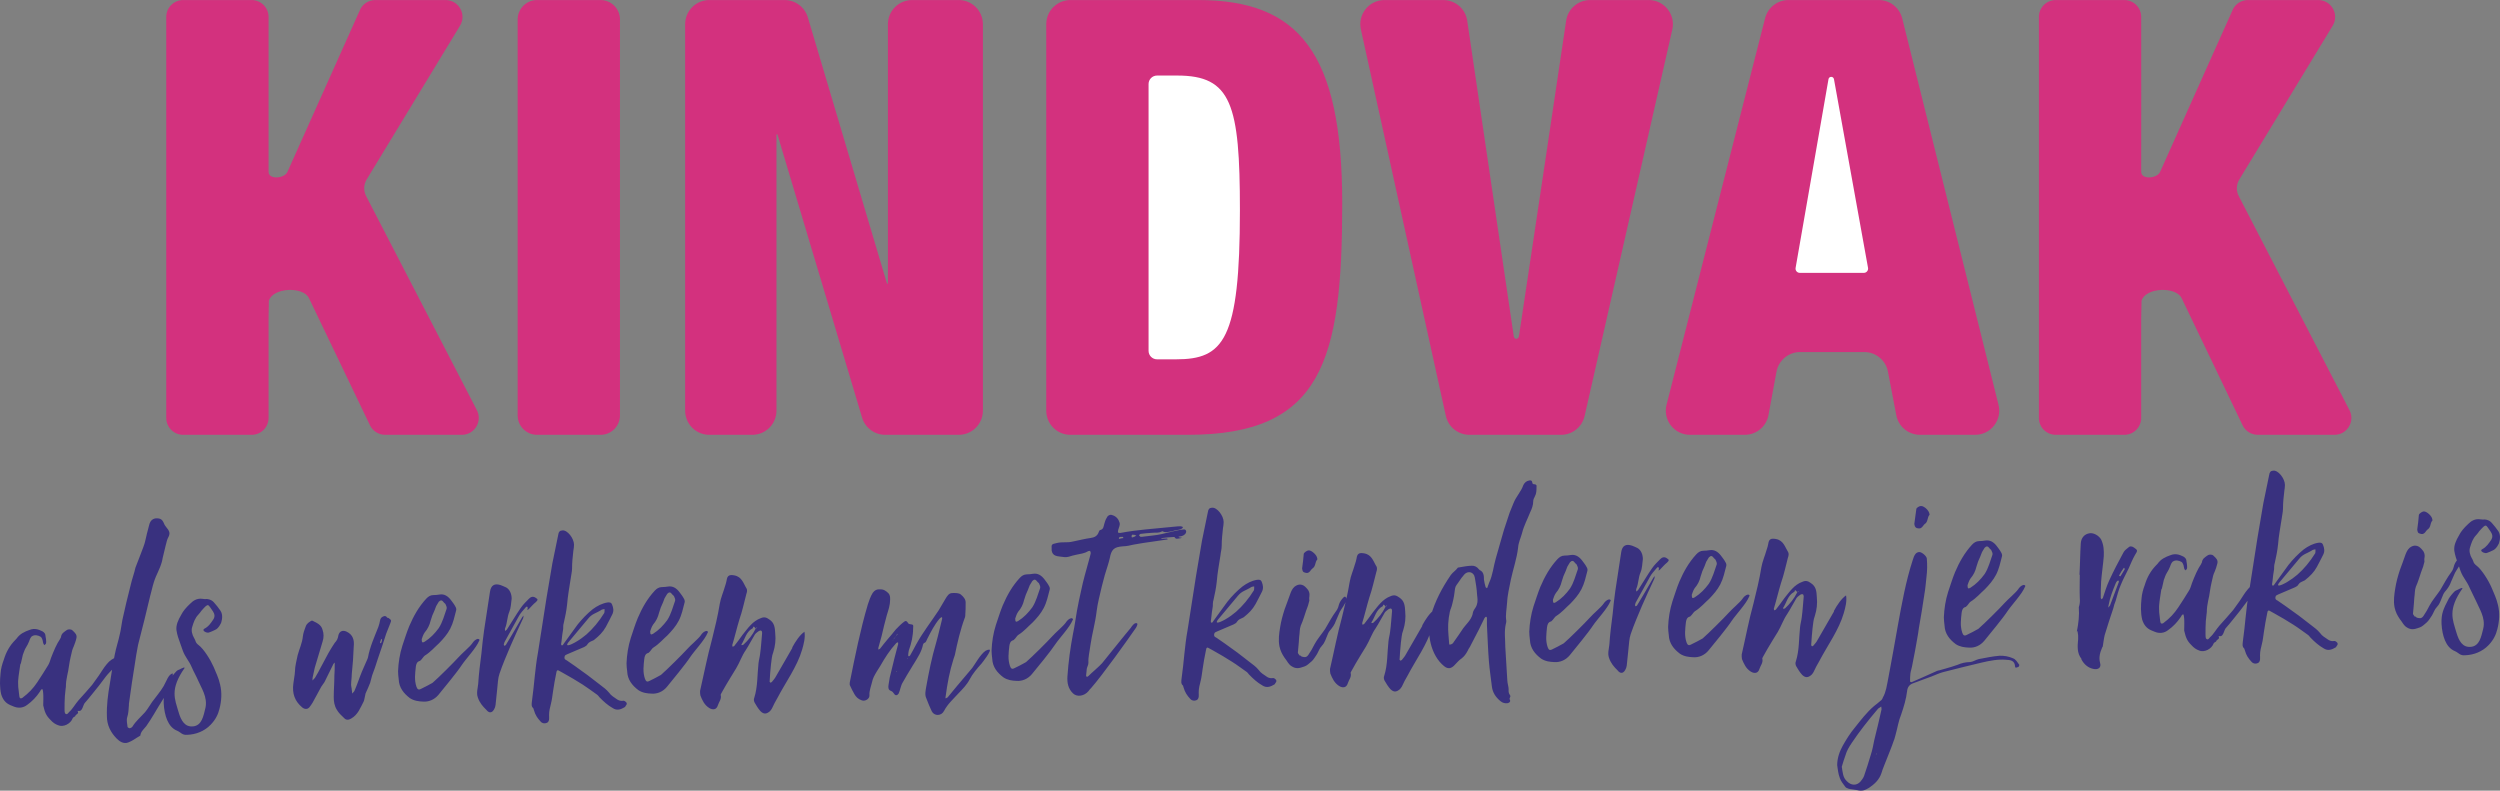 <?xml version="1.0" encoding="UTF-8"?>
<svg xmlns="http://www.w3.org/2000/svg" xmlns:xlink="http://www.w3.org/1999/xlink" width="263.73pt" height="83.41pt" viewBox="0 0 263.73 83.41" version="1.1">
<rect x="0" y="0" width="263.73" height="83.41" fill="#808080" stroke="none"/>
<defs>
<clipPath id="clip1">
  <path d="M 0 49 L 263.73 49 L 263.73 83.41 L 0 83.41 Z M 0 49 "/>
</clipPath>
</defs>
<g id="surface1">
<path style=" stroke:none;fill-rule:nonzero;fill:rgb(82.7%,19.199%,49.399%);fill-opacity:1;" d="M 216.875 45.871 L 224.094 45.871 C 225.082 45.871 225.879 45.074 225.879 44.086 L 225.879 33.555 C 225.879 33.207 225.914 31.727 225.914 31.727 C 226.328 30.316 229.539 30.195 230.145 31.453 L 236.574 44.859 C 236.871 45.477 237.496 45.871 238.184 45.871 L 246.266 45.871 C 247.605 45.871 248.469 44.453 247.852 43.266 L 236.168 20.68 C 235.883 20.129 235.906 19.465 236.23 18.934 L 246.078 2.715 C 246.801 1.523 245.941 0.004 244.551 0.004 L 237.145 0.004 C 236.496 0.004 235.898 0.352 235.586 0.918 C 235.586 0.918 228.195 17.391 227.879 18.121 C 227.559 18.848 225.871 18.98 225.879 18.121 C 225.891 17.262 225.879 1.789 225.879 1.789 C 225.879 0.801 225.082 0.004 224.094 0.004 L 216.875 0.004 C 215.887 0.004 215.086 0.801 215.086 1.789 L 215.086 44.086 C 215.086 45.074 215.887 45.871 216.875 45.871 "/>
<path style=" stroke:none;fill-rule:nonzero;fill:rgb(82.7%,19.199%,49.399%);fill-opacity:1;" d="M 19.328 45.871 L 26.547 45.871 C 27.531 45.871 28.332 45.074 28.332 44.086 L 28.332 33.555 C 28.332 33.207 28.363 31.727 28.363 31.727 C 28.781 30.316 31.992 30.195 32.594 31.453 L 39.027 44.859 C 39.32 45.477 39.949 45.871 40.633 45.871 L 48.719 45.871 C 50.059 45.871 50.918 44.453 50.305 43.266 L 38.621 20.68 C 38.336 20.129 38.359 19.465 38.68 18.934 L 48.527 2.715 C 49.254 1.523 48.395 0.004 47 0.004 L 39.598 0.004 C 38.949 0.004 38.352 0.352 38.035 0.918 C 38.035 0.918 30.648 17.391 30.328 18.121 C 30.012 18.848 28.324 18.98 28.332 18.121 C 28.34 17.262 28.332 1.789 28.332 1.789 C 28.332 0.801 27.531 0.004 26.547 0.004 L 19.328 0.004 C 18.34 0.004 17.539 0.801 17.539 1.789 L 17.539 44.086 C 17.539 45.074 18.34 45.871 19.328 45.871 "/>
<path style=" stroke:none;fill-rule:nonzero;fill:rgb(82.7%,19.199%,49.399%);fill-opacity:1;" d="M 56.656 45.871 L 63.352 45.871 C 64.484 45.871 65.402 44.953 65.402 43.824 L 65.402 2.051 C 65.402 0.922 64.484 0.004 63.352 0.004 L 56.656 0.004 C 55.527 0.004 54.609 0.922 54.609 2.051 L 54.609 43.824 C 54.609 44.953 55.527 45.871 56.656 45.871 "/>
<path style=" stroke:none;fill-rule:nonzero;fill:rgb(82.7%,19.199%,49.399%);fill-opacity:1;" d="M 74.828 45.871 L 79.359 45.871 C 80.77 45.871 81.91 44.73 81.91 43.32 L 81.91 14.266 C 81.91 14.121 81.996 14.113 82.039 14.266 C 82.086 14.414 90.941 44.051 90.941 44.051 C 91.262 45.133 92.258 45.871 93.387 45.871 L 101.137 45.871 C 102.547 45.871 103.688 44.73 103.688 43.32 L 103.688 2.555 C 103.688 1.145 102.547 0.004 101.137 0.004 L 96.219 0.004 C 94.809 0.004 93.668 1.145 93.668 2.555 L 93.668 29.812 C 93.668 30 93.594 29.992 93.539 29.812 C 93.484 29.633 85.219 1.828 85.219 1.828 C 84.895 0.746 83.902 0.004 82.77 0.004 L 74.828 0.004 C 73.418 0.004 72.277 1.145 72.277 2.555 L 72.277 43.32 C 72.277 44.73 73.418 45.871 74.828 45.871 "/>
<path style=" stroke:none;fill-rule:nonzero;fill:rgb(82.7%,19.199%,49.399%);fill-opacity:1;" d="M 110.371 43.32 C 110.371 44.73 111.512 45.871 112.922 45.871 L 125.277 45.871 C 139.473 45.871 141.594 38.098 141.594 21.461 C 141.594 5.527 137.031 0.004 126.363 0.004 L 112.922 0.004 C 111.512 0.004 110.371 1.145 110.371 2.555 L 110.371 43.32 "/>
<path style=" stroke:none;fill-rule:nonzero;fill:rgb(100%,100%,100%);fill-opacity:1;" d="M 121.164 8.863 C 121.164 8.371 121.566 7.969 122.059 7.969 L 124.184 7.969 C 129.902 7.969 130.801 10.988 130.801 22.168 C 130.801 35.914 129.066 37.906 124.059 37.906 L 122.059 37.906 C 121.566 37.906 121.164 37.504 121.164 37.012 L 121.164 8.863 "/>
<path style=" stroke:none;fill-rule:nonzero;fill:rgb(82.7%,19.199%,49.399%);fill-opacity:1;" d="M 155.016 45.871 L 164.676 45.871 C 165.867 45.871 166.898 45.047 167.164 43.887 L 176.414 3.117 C 176.777 1.523 175.562 0.004 173.926 0.004 L 167.738 0.004 C 166.484 0.004 165.414 0.918 165.219 2.16 C 165.219 2.16 160.312 35.102 160.238 35.465 C 160.168 35.832 159.742 35.84 159.688 35.465 C 159.629 35.09 154.777 2.164 154.777 2.164 C 154.586 0.922 153.516 0.004 152.254 0.004 L 146.051 0.004 C 144.422 0.004 143.211 1.508 143.562 3.102 L 152.523 43.871 C 152.781 45.039 153.82 45.871 155.016 45.871 "/>
<path style=" stroke:none;fill-rule:nonzero;fill:rgb(82.7%,19.199%,49.399%);fill-opacity:1;" d="M 178.281 45.871 L 184.051 45.871 C 185.285 45.871 186.34 44.996 186.562 43.781 L 187.402 39.227 C 187.621 38.012 188.68 37.137 189.91 37.137 L 196.66 37.137 C 197.883 37.137 198.934 38.004 199.164 39.207 L 200.043 43.801 C 200.273 45.004 201.324 45.871 202.551 45.871 L 208.352 45.871 C 210.012 45.871 211.23 44.312 210.828 42.707 L 200.668 1.938 C 200.383 0.801 199.363 0.004 198.191 0.004 L 188.672 0.004 C 187.508 0.004 186.488 0.793 186.203 1.922 L 175.809 42.691 C 175.398 44.305 176.617 45.871 178.281 45.871 "/>
<path style=" stroke:none;fill-rule:nonzero;fill:rgb(100%,100%,100%);fill-opacity:1;" d="M 196.621 28.785 L 189.863 28.785 C 189.582 28.785 189.371 28.531 189.422 28.258 C 189.422 28.258 192.832 8.68 192.891 8.352 C 192.949 8.027 193.41 8.027 193.469 8.352 C 193.527 8.68 197.062 28.254 197.062 28.254 C 197.113 28.527 196.902 28.785 196.621 28.785 "/>
<g clip-path="url(#clip1)" clip-rule="nonzero">
<path style=" stroke:none;fill-rule:nonzero;fill:rgb(22.4%,19.199%,49.799%);fill-opacity:1;" d="M 12.418 69.277 C 11.934 69.434 11.555 69.691 11.277 70.047 C 10.93 70.441 10.688 70.898 10.41 71.289 C 10.168 71.609 9.961 71.93 9.719 72.25 C 9.27 72.785 8.781 73.324 8.297 73.859 C 7.918 74.289 7.676 74.781 7.293 75.109 C 7.191 75.215 7.086 75.426 6.914 75.297 C 6.809 75.23 6.809 74.984 6.809 74.848 C 6.809 74.5 6.809 73.773 6.844 73.426 C 6.879 73.043 6.949 72.418 6.949 72.484 C 6.949 71.547 7.191 71.055 7.293 70.148 C 7.363 69.629 7.5 69.137 7.605 68.648 C 7.641 68.508 7.711 68.332 7.777 68.191 C 7.883 67.91 7.988 67.66 8.055 67.348 C 8.16 66.965 7.918 66.766 7.676 66.531 C 7.535 66.363 7.227 66.34 7.02 66.484 C 6.773 66.668 6.465 66.816 6.43 67.234 C 6.43 67.266 6.359 67.305 6.359 67.375 C 5.945 67.977 5.668 68.68 5.391 69.383 C 5.285 69.664 5.219 69.98 5.043 70.23 C 4.699 70.793 4.316 71.398 3.938 71.965 C 3.52 72.605 3 73.141 2.41 73.578 C 2.344 73.652 2.238 73.688 2.133 73.66 C 2.066 73.625 2.031 73.453 2.031 73.383 C 1.996 73.074 1.961 72.762 1.926 72.484 C 1.926 72.211 1.891 71.969 1.926 71.688 C 1.961 71.203 2.066 70.68 2.133 70.156 C 2.133 70.086 2.168 70.02 2.203 69.98 C 2.273 69.664 2.344 69.387 2.41 69.074 C 2.516 68.828 2.582 68.547 2.723 68.332 C 2.863 68.121 2.965 67.91 3.07 67.66 C 3.137 67.453 3.242 67.172 3.414 67.098 C 3.656 66.949 4.004 67.008 4.281 67.168 C 4.387 67.234 4.453 67.406 4.488 67.508 C 4.523 67.609 4.523 67.75 4.559 67.852 C 4.594 67.922 4.629 67.988 4.664 68.059 C 4.73 67.984 4.801 67.984 4.836 67.914 C 4.871 67.844 4.871 67.773 4.871 67.668 C 4.871 67.496 4.836 67.289 4.801 67.117 C 4.801 66.875 4.699 66.738 4.488 66.605 C 4.039 66.379 3.625 66.254 3.137 66.445 C 2.582 66.641 2.102 66.863 1.754 67.359 C 1.684 67.434 1.613 67.504 1.582 67.543 C 1.023 68.113 0.645 68.785 0.402 69.594 C 0.23 70.051 0.09 70.539 0.055 71.062 C -0.012 71.758 -0.047 72.484 0.125 73.242 C 0.297 73.793 0.574 74.164 1.094 74.387 C 1.199 74.418 1.301 74.484 1.406 74.516 C 1.926 74.742 2.445 74.688 2.863 74.363 C 3.379 73.996 3.832 73.531 4.211 72.961 C 4.281 72.855 4.316 72.68 4.488 72.711 C 4.523 72.848 4.559 73.02 4.559 73.156 C 4.594 73.574 4.559 73.988 4.559 74.406 C 4.73 75.164 4.871 75.504 5.355 75.973 C 5.562 76.211 5.84 76.406 6.117 76.5 C 6.672 76.758 7.469 76.352 7.676 75.754 C 7.711 75.648 7.953 75.605 7.953 75.5 C 7.953 75.43 8.23 75.281 8.23 75.215 C 8.262 75.004 8.055 74.977 8.367 75 C 8.68 75.023 8.781 74.363 8.922 74.184 C 9.27 73.789 9.406 73.613 9.754 73.184 C 10.203 72.648 10.723 71.973 11.141 71.402 C 11.727 70.621 12.523 70.246 12.418 69.277 M 18.238 71.051 C 17.789 71.066 17.543 71.906 17.305 72.297 L 17.27 72.367 C 16.922 72.969 16.438 73.508 16.055 74.039 C 15.777 74.43 15.57 74.82 15.293 75.141 C 14.844 75.641 14.324 76.074 13.977 76.645 C 13.906 76.75 13.805 76.789 13.699 76.824 C 13.633 76.828 13.492 76.762 13.457 76.695 C 13.422 76.352 13.32 75.973 13.422 75.656 C 13.562 75.238 13.562 74.82 13.598 74.402 C 13.598 74.301 13.598 74.16 13.633 74.02 C 13.805 72.695 14.012 71.371 14.219 70.082 C 14.324 69.383 14.43 68.688 14.566 68.023 C 14.773 67.148 15.016 66.309 15.223 65.434 C 15.434 64.598 15.641 63.723 15.848 62.848 C 15.988 62.391 16.055 61.973 16.23 61.414 C 16.508 60.535 16.852 60.105 17.094 59.199 C 17.129 59.059 17.129 58.988 17.164 58.848 C 17.371 58.043 17.578 56.996 17.719 56.75 C 17.961 56.324 17.926 56.082 17.613 55.711 C 17.512 55.578 17.371 55.41 17.305 55.238 C 17.129 54.793 16.922 54.66 16.438 54.68 C 16.09 54.723 15.848 54.941 15.742 55.363 C 15.57 55.957 15.434 56.586 15.293 57.18 C 15.191 57.633 14.43 59.465 14.289 59.883 C 14.152 60.512 13.906 61.145 13.77 61.777 C 13.457 62.965 13.18 64.188 12.906 65.414 C 12.801 65.938 12.766 66.422 12.629 66.949 C 12.488 67.645 12.246 68.312 12.109 69.047 C 11.898 70.059 11.762 71.07 11.59 72.113 C 11.383 73.266 11.242 74.414 11.277 75.559 C 11.277 76.461 11.656 77.242 12.281 77.883 C 12.594 78.215 13.043 78.512 13.527 78.324 C 13.977 78.168 14.359 77.844 14.773 77.621 L 14.809 77.586 C 14.844 77.168 15.191 76.914 15.434 76.594 C 16.02 75.773 16.508 74.855 17.027 74.039 C 17.613 73.117 18.203 72.125 18.238 71.051 M 23.328 65.707 C 23.465 65.25 23.5 64.801 23.258 64.426 C 23.051 64.121 22.809 63.816 22.566 63.547 C 22.395 63.348 22.152 63.219 21.84 63.191 C 21.664 63.199 21.492 63.207 21.355 63.172 C 20.801 63.09 20.387 63.348 20.039 63.707 C 19.656 64.066 19.309 64.461 19.102 64.883 C 18.793 65.414 18.547 65.945 18.617 66.496 C 18.688 66.977 18.859 67.457 19.035 67.938 C 19.07 68.004 19.172 68.348 19.277 68.621 C 19.555 69.375 19.934 69.676 20.246 70.426 C 20.418 70.836 20.73 71.379 20.902 71.789 C 21.215 72.539 21.941 73.559 21.664 74.711 C 21.461 75.551 21.285 76.527 20.387 76.625 C 19.52 76.727 19.102 76.047 18.828 75.086 C 18.445 73.75 17.891 72.727 19.484 70.453 C 19.414 70.316 18.965 70.645 18.793 70.684 C 18.617 70.723 18.098 71.402 18.031 71.543 C 17.441 72.672 17.234 73.129 17.27 74.207 C 17.336 75.453 17.719 76.688 18.652 77.07 C 19.102 77.258 19.207 77.57 19.762 77.516 C 20.66 77.484 21.562 77.141 22.219 76.457 C 22.738 75.922 23.016 75.355 23.156 74.762 C 23.363 73.992 23.43 73.055 23.223 72.23 C 23.051 71.438 22.773 70.961 22.531 70.344 C 22.219 69.629 21.492 68.441 20.938 68.043 C 20.559 67.746 20.695 67.637 20.453 67.262 C 20.281 66.957 20.141 66.512 20.281 66.125 C 20.418 65.668 20.559 65.215 20.938 64.82 C 21.078 64.676 21.145 64.57 21.25 64.426 C 22.047 63.531 21.91 63.746 22.461 64.488 C 22.637 64.758 22.707 65.035 22.496 65.355 C 22.254 65.711 22.012 66.098 21.562 66.32 C 21.527 66.359 21.461 66.395 21.461 66.43 C 21.422 66.605 21.84 66.801 22.047 66.723 C 22.254 66.645 22.461 66.57 22.672 66.457 C 22.773 66.418 22.879 66.348 22.949 66.273 C 23.121 66.094 23.223 65.918 23.328 65.707 M 40.297 67.508 C 40.297 67.609 40.262 67.684 40.227 67.785 C 40.227 67.82 40.156 67.855 40.121 67.859 L 40.09 67.758 C 40.121 67.688 40.156 67.582 40.191 67.477 C 40.191 67.438 40.262 67.438 40.297 67.402 Z M 41.164 65.777 C 41.301 65.426 41.301 65.426 40.988 65.195 C 40.953 65.195 40.887 65.164 40.852 65.164 C 40.746 64.996 40.609 64.93 40.402 65.043 C 40.227 65.117 40.121 65.262 40.09 65.469 C 40.055 65.711 39.984 65.922 39.914 66.133 C 39.5 67.188 39.016 68.246 38.809 69.395 C 38.773 69.465 38.773 69.504 38.738 69.574 C 38.566 69.992 38.355 70.418 38.184 70.84 C 37.906 71.508 37.699 72.176 37.422 72.809 C 37.387 72.945 37.25 73.059 37.145 73.164 C 37.145 73.062 37.145 72.922 37.109 72.781 C 37.109 72.609 37.039 72.406 37.039 72.234 C 37.039 71.852 37.109 71.5 37.109 71.121 C 37.215 70.145 37.281 69.172 37.316 68.199 C 37.387 67.539 37.25 66.953 36.555 66.629 C 36.141 66.438 35.793 66.59 35.691 67.043 C 35.656 67.355 35.52 67.605 35.309 67.82 C 35.066 68.176 34.859 68.527 34.652 68.883 C 34.375 69.379 34.098 69.941 33.82 70.438 C 33.648 70.789 33.441 71.145 33.23 71.5 C 33.164 71.605 33.059 71.676 32.953 71.785 C 32.988 71.645 32.953 71.543 32.988 71.438 C 33.059 71.086 33.129 70.773 33.199 70.461 C 33.473 69.547 33.75 68.602 34.027 67.691 C 34.168 67.27 34.168 66.855 34.027 66.441 C 33.891 65.895 33.406 65.703 32.953 65.477 L 32.852 65.48 C 32.609 65.625 32.367 65.773 32.262 66.055 C 32.125 66.406 31.984 66.793 31.949 67.141 C 31.883 67.836 31.57 68.469 31.395 69.137 C 31.293 69.695 31.117 70.254 31.117 70.809 C 31.117 70.914 31.086 71.051 31.086 71.156 C 31.051 71.469 30.98 71.785 30.945 72.133 C 30.809 73.141 31.086 73.965 31.883 74.629 C 32.125 74.828 32.434 74.855 32.645 74.605 C 32.781 74.426 32.887 74.281 32.988 74.105 C 33.301 73.543 33.578 73.012 33.891 72.445 C 33.992 72.27 34.133 72.125 34.234 71.949 C 34.547 71.312 34.859 70.676 35.172 70.043 C 35.207 69.973 35.273 69.934 35.309 69.898 L 35.309 70.039 C 35.309 70.453 35.309 70.871 35.273 71.289 C 35.273 72.016 35.207 72.781 35.207 73.543 C 35.207 73.996 35.273 74.445 35.52 74.852 C 35.727 75.227 36.035 75.492 36.312 75.758 C 36.523 75.996 36.797 75.949 37.039 75.805 C 37.77 75.395 38.012 74.66 38.355 74.023 C 38.426 73.883 38.426 73.742 38.461 73.637 C 38.496 73.465 38.531 73.324 38.566 73.148 C 38.738 72.762 38.91 72.41 39.051 72.023 C 39.117 71.777 39.188 71.496 39.258 71.25 C 39.465 70.691 39.672 70.129 39.848 69.531 C 40.156 68.656 40.469 67.707 40.746 66.832 C 40.887 66.48 41.023 66.129 41.164 65.777 M 47.117 64.219 C 46.875 64.883 46.703 65.617 46.285 66.258 C 45.871 66.828 45.387 67.328 44.797 67.695 C 44.555 67.844 44.488 67.773 44.488 67.426 C 44.555 67.254 44.625 66.973 44.797 66.727 C 45.109 66.367 45.316 65.945 45.422 65.492 C 45.527 65.105 45.664 64.754 45.836 64.402 C 45.906 64.258 45.941 64.082 46.012 63.941 C 46.113 63.801 46.184 63.625 46.285 63.484 C 46.496 63.27 46.633 63.297 46.805 63.535 C 46.875 63.637 46.98 63.668 47.016 63.77 C 47.086 63.906 47.152 64.078 47.117 64.219 M 50.582 67.492 C 50.547 67.426 50.477 67.395 50.406 67.395 C 50.164 67.438 49.957 67.652 49.82 67.867 C 49.578 68.223 48.711 68.945 48.398 69.305 C 47.844 69.914 46.254 71.496 45.629 72.035 L 45.629 72.07 L 45.629 72.035 C 45.215 72.258 44.832 72.48 44.418 72.668 C 44.141 72.816 44.035 72.715 43.93 72.441 C 43.691 71.723 43.793 71.059 43.863 70.363 C 43.898 70.086 43.969 69.805 44.277 69.727 C 44.348 69.723 44.383 69.617 44.453 69.582 C 44.59 69.438 44.695 69.227 44.832 69.148 C 45.422 68.785 45.836 68.285 46.32 67.852 C 46.773 67.383 47.188 66.918 47.5 66.316 C 47.809 65.719 47.949 65.055 48.121 64.391 C 48.156 64.285 48.121 64.113 48.051 64.012 C 47.914 63.738 47.742 63.535 47.57 63.301 C 47.258 62.895 46.875 62.629 46.355 62.719 C 46.148 62.762 45.941 62.77 45.699 62.777 C 45.387 62.785 45.18 62.934 44.973 63.148 C 44.176 64.008 43.621 65 43.172 66.055 C 42.895 66.723 42.684 67.422 42.445 68.125 C 42.168 69 42.027 69.906 41.992 70.809 C 41.992 71.086 42.027 71.398 42.062 71.676 C 42.098 72.539 42.582 73.148 43.238 73.645 C 43.691 73.941 44.176 73.992 44.625 74.012 C 45.246 74.059 45.836 73.797 46.254 73.297 C 46.805 72.617 48.227 70.906 48.711 70.16 C 49.16 69.484 50.234 68.371 50.547 67.598 C 50.582 67.562 50.582 67.527 50.582 67.492 M 56.539 63.508 C 56.746 63.293 56.781 63.223 56.504 63.059 C 56.262 62.891 56.02 62.934 55.812 63.148 C 55.5 63.473 55.188 63.762 54.945 64.117 C 54.426 64.863 53.977 65.641 53.488 66.387 C 53.457 66.457 53.352 66.496 53.281 66.566 C 53.281 66.465 53.246 66.363 53.281 66.289 C 53.523 65.727 53.488 65.105 53.73 64.539 C 53.906 64.117 53.906 63.633 53.977 63.145 C 53.977 62.695 53.801 62.215 53.422 61.984 C 53.246 61.887 53.039 61.824 52.832 61.73 C 52.176 61.508 51.793 61.73 51.688 62.426 C 51.48 63.789 51.273 65.148 51.066 66.508 C 50.961 67.309 50.855 68.109 50.789 68.906 C 50.652 69.988 50.512 71.066 50.445 72.145 C 50.406 72.598 50.234 73.09 50.406 73.57 C 50.582 74.117 50.926 74.52 51.309 74.887 C 51.621 75.293 51.965 75.211 52.176 74.719 C 52.242 74.613 52.242 74.473 52.277 74.367 C 52.348 73.812 52.383 73.223 52.453 72.664 C 52.52 72.109 52.52 71.551 52.695 71.062 C 53.039 70.043 53.457 69.094 53.871 68.105 C 54.285 67.156 54.738 66.172 55.188 65.219 C 55.223 65.113 55.223 65.043 55.223 64.938 C 55.188 65.012 55.117 65.047 55.082 65.117 C 54.703 65.754 54.355 66.355 54.012 66.957 C 53.766 67.348 53.559 67.703 53.352 68.055 C 53.316 68.094 53.246 68.094 53.215 68.133 C 53.18 68.098 53.145 68.027 53.145 67.996 C 53.18 67.922 53.18 67.82 53.215 67.75 C 53.73 66.828 54.219 65.91 54.738 64.992 C 54.91 64.672 55.188 64.387 55.43 64.102 C 55.5 63.992 55.637 63.918 55.672 64.125 C 55.672 64.23 55.535 64.512 55.812 64.227 C 56.055 63.973 56.262 63.727 56.539 63.508 M 63.777 64.258 C 63.777 64.398 63.777 64.605 63.738 64.676 C 63.188 65.562 62.562 66.312 61.871 66.926 C 61.523 67.215 61.176 67.473 60.797 67.691 C 60.691 67.766 59.828 68.246 59.828 68.004 C 59.828 67.969 59.863 67.934 59.863 67.898 C 59.898 67.859 59.898 67.828 59.93 67.793 L 62.078 65.223 C 62.461 64.754 62.91 64.672 63.324 64.414 C 63.395 64.375 63.465 64.305 63.531 64.301 C 63.602 64.266 63.672 64.262 63.777 64.258 M 65.992 74.48 C 66.164 74.301 66.164 74.125 65.957 73.996 C 65.887 73.93 65.75 73.898 65.645 73.938 C 65.438 73.945 65.23 73.883 65.055 73.75 C 64.781 73.551 64.469 73.391 64.262 73.082 C 63.984 72.746 63.672 72.516 63.359 72.281 C 62.734 71.82 62.148 71.32 61.523 70.891 C 60.934 70.461 60.383 70.062 59.793 69.668 C 59.688 69.602 59.516 69.574 59.551 69.297 C 59.586 69.086 59.723 69.082 59.863 69.008 C 60.449 68.746 61.039 68.516 61.629 68.254 C 61.766 68.18 61.906 68.102 61.973 67.965 C 62.113 67.75 62.32 67.672 62.492 67.598 C 62.598 67.559 62.668 67.523 62.734 67.453 C 63.188 67.09 63.602 66.691 63.914 66.129 C 64.156 65.703 64.363 65.246 64.57 64.855 C 64.781 64.469 64.711 64.121 64.57 63.781 C 64.469 63.508 64.262 63.547 64.086 63.555 C 63.531 63.645 63.012 63.906 62.527 64.266 C 61.941 64.738 61.422 65.277 60.934 65.883 C 60.449 66.523 60 67.199 59.516 67.84 C 59.445 67.945 59.344 68.16 59.238 68.059 C 59.168 68.059 59.203 67.781 59.238 67.641 C 59.273 67.191 59.344 66.77 59.41 66.355 C 59.41 66.145 59.41 65.902 59.48 65.691 C 59.621 65.062 59.758 64.434 59.828 63.738 C 59.898 62.836 60.07 61.926 60.207 61.02 C 60.242 60.672 60.348 60.324 60.348 59.977 C 60.348 59.316 60.414 58.727 60.484 58.098 C 60.52 57.891 60.555 57.68 60.555 57.473 C 60.555 56.777 59.828 55.867 59.309 55.957 C 59.066 55.965 58.926 56.109 58.895 56.387 C 58.684 57.398 58.477 58.41 58.27 59.426 C 58.062 60.645 57.852 61.898 57.645 63.121 C 57.336 65.039 57.059 66.957 56.746 68.875 C 56.434 70.582 56.363 72.219 56.121 73.922 C 56.086 74.234 56.02 74.516 56.262 74.715 C 56.293 74.785 56.293 74.852 56.328 74.922 C 56.469 75.438 56.711 75.773 57.023 76.109 C 57.195 76.312 57.473 76.371 57.75 76.223 C 57.992 76.043 57.922 75.699 57.922 75.422 C 57.922 75.004 58.027 74.621 58.129 74.199 C 58.234 73.816 58.27 73.363 58.34 72.945 C 58.441 72.281 58.547 71.617 58.684 70.988 C 58.719 70.711 58.824 70.641 58.996 70.77 C 59.137 70.836 59.273 70.934 59.41 71 C 60.105 71.391 60.797 71.785 61.457 72.211 C 61.973 72.539 62.492 72.938 63.012 73.301 C 63.082 73.367 63.152 73.434 63.223 73.539 C 63.672 74.008 64.121 74.406 64.641 74.699 C 65.09 74.996 65.508 74.844 65.922 74.586 C 65.957 74.551 65.992 74.516 65.992 74.48 M 71.219 63.375 C 70.977 64.039 70.805 64.777 70.391 65.414 C 69.973 65.984 69.488 66.488 68.902 66.855 C 68.656 67.004 68.59 66.934 68.59 66.59 C 68.656 66.41 68.727 66.133 68.902 65.883 C 69.211 65.523 69.418 65.102 69.523 64.648 C 69.629 64.262 69.766 63.91 69.938 63.559 C 70.008 63.418 70.043 63.242 70.113 63.102 C 70.215 62.961 70.285 62.785 70.391 62.641 C 70.598 62.426 70.734 62.457 70.906 62.691 C 70.977 62.793 71.082 62.824 71.117 62.93 C 71.184 63.066 71.254 63.234 71.219 63.375 M 74.684 66.652 C 74.648 66.586 74.578 66.551 74.512 66.555 C 74.27 66.598 74.059 66.812 73.922 67.027 C 73.68 67.383 72.812 68.102 72.504 68.461 C 71.949 69.07 70.355 70.652 69.73 71.195 L 69.73 71.227 L 69.73 71.195 C 69.316 71.418 68.934 71.637 68.52 71.828 C 68.242 71.977 68.137 71.875 68.035 71.598 C 67.793 70.879 67.895 70.219 67.965 69.523 C 68 69.242 68.07 68.961 68.379 68.883 C 68.449 68.883 68.484 68.777 68.555 68.738 C 68.691 68.594 68.797 68.383 68.934 68.309 C 69.523 67.941 69.938 67.441 70.422 67.012 C 70.875 66.543 71.289 66.078 71.602 65.48 C 71.914 64.879 72.051 64.211 72.223 63.547 C 72.258 63.445 72.223 63.273 72.156 63.168 C 72.016 62.898 71.844 62.695 71.672 62.457 C 71.359 62.051 70.977 61.789 70.457 61.879 C 70.25 61.918 70.043 61.926 69.801 61.934 C 69.488 61.945 69.281 62.094 69.074 62.309 C 68.277 63.164 67.723 64.156 67.273 65.215 C 66.996 65.879 66.789 66.582 66.547 67.285 C 66.27 68.16 66.129 69.066 66.094 69.969 C 66.094 70.246 66.129 70.559 66.164 70.832 C 66.199 71.695 66.684 72.305 67.344 72.805 C 67.793 73.102 68.277 73.152 68.727 73.172 C 69.352 73.219 69.938 72.957 70.355 72.457 C 70.906 71.777 72.328 70.062 72.812 69.316 C 73.262 68.645 74.336 67.531 74.648 66.758 C 74.684 66.723 74.684 66.688 74.684 66.652 M 77.938 68.586 L 77.902 68.586 L 77.938 68.551 Z M 79.738 66.301 L 79.738 66.336 L 79.703 66.34 C 79.395 66.973 78.941 67.543 78.422 68.012 C 78.391 68.047 78.32 68.051 78.25 68.055 C 78.25 68.09 78.215 67.984 78.215 67.984 C 78.598 67.414 78.699 66.652 79.395 66.281 L 79.395 66.312 C 79.496 66.031 79.496 66.031 79.738 66.336 L 79.738 66.301 L 79.809 66.195 L 79.879 66.227 Z M 84.863 66.645 C 84.379 66.973 83.93 67.645 83.582 68.285 L 83.582 68.355 C 82.996 69.344 82.441 70.371 81.852 71.359 C 81.746 71.574 81.574 71.75 81.434 71.93 C 81.402 71.965 81.297 72.039 81.262 72.008 C 81.227 71.973 81.16 71.902 81.195 71.832 C 81.227 71.277 81.262 70.688 81.332 70.098 C 81.402 69.676 81.402 69.227 81.574 68.805 C 81.781 68.137 81.852 67.512 81.781 66.82 C 81.746 66.23 81.715 65.711 81.16 65.352 C 80.848 65.121 80.605 65.059 80.258 65.211 C 79.395 65.52 78.906 66.262 78.355 66.941 C 78.078 67.332 77.766 67.758 77.453 68.152 C 77.418 68.188 77.348 68.191 77.281 68.227 C 77.281 68.156 77.246 68.125 77.246 68.055 C 77.523 67.145 77.73 66.234 78.008 65.324 C 78.32 64.445 78.492 63.57 78.734 62.66 C 78.805 62.484 78.84 62.242 78.77 62.109 C 78.422 61.566 78.285 60.84 77.453 60.695 C 76.969 60.609 76.727 60.688 76.656 61.207 C 76.621 61.418 76.555 61.629 76.484 61.84 C 76.312 62.469 76.031 63.07 75.93 63.695 C 75.723 64.988 75.41 66.246 75.098 67.504 C 74.613 69.254 74.266 71.105 73.852 72.887 C 73.852 73.062 73.852 73.234 73.887 73.371 C 74.094 73.887 74.301 74.363 74.82 74.691 C 75.203 74.922 75.586 74.875 75.723 74.418 C 75.828 74.066 76.137 73.746 76.031 73.332 C 76 73.301 76.07 73.191 76.102 73.121 C 76.414 72.555 76.727 72.023 77.074 71.457 C 77.246 71.141 77.488 70.82 77.66 70.5 C 78.043 69.863 78.25 69.195 78.664 68.594 C 79.012 68.062 79.289 67.496 79.637 66.93 C 79.738 66.789 79.91 66.676 80.051 66.57 C 80.258 66.457 80.398 66.52 80.398 66.766 C 80.328 67.496 80.293 68.223 80.188 68.957 C 80.156 69.305 80.051 69.621 80.016 69.969 C 79.879 71.184 79.945 72.434 79.566 73.625 C 79.496 73.766 79.531 73.973 79.602 74.109 C 79.773 74.414 79.98 74.754 80.223 75.023 C 80.57 75.359 80.848 75.348 81.227 75.023 C 81.297 74.953 81.367 74.844 81.434 74.738 C 81.609 74.352 81.816 73.961 82.023 73.609 C 82.891 71.949 84.102 70.312 84.621 68.523 C 84.793 67.93 84.969 67.262 84.863 66.645 M 94.559 70.883 C 94.559 70.883 94.527 70.883 94.527 70.848 L 94.527 70.812 L 94.594 70.809 Z M 95.773 69.488 L 95.738 69.523 L 95.703 69.488 L 95.738 69.453 Z M 94.77 66.82 L 94.734 66.855 L 94.629 66.996 L 94.527 67.07 L 94.352 67.352 L 94.215 67.461 L 94.215 67.566 L 94.18 67.566 L 94.215 67.496 L 94.215 67.461 L 94.352 67.316 L 94.527 67.07 L 94.594 66.961 L 94.734 66.855 Z M 104.359 68.527 C 104.258 68.531 104.117 68.57 103.98 68.645 C 103.426 69.012 102.836 70.105 102.562 70.465 C 102.352 70.715 102.145 70.965 101.902 71.25 C 101.242 72 100.621 72.785 99.965 73.57 L 99.758 73.68 C 99.758 73.613 99.719 73.547 99.758 73.473 C 99.93 72.148 100.172 70.824 100.586 69.527 C 100.621 69.387 100.691 69.246 100.727 69.105 C 101 67.777 101.312 66.414 101.797 65.117 C 101.832 65.012 101.832 64.941 101.832 64.836 C 101.867 64.418 101.867 64.039 101.867 63.621 C 101.902 63.238 101.625 62.938 101.383 62.738 C 101.176 62.535 100.762 62.551 100.445 62.562 C 100.102 62.574 99.93 62.859 99.758 63.141 C 99.512 63.566 99.27 63.988 99.027 64.379 C 98.23 65.586 97.332 66.73 96.637 68 C 96.43 68.391 96.223 68.777 96.016 69.133 C 95.98 69.203 95.91 69.203 95.875 69.242 C 95.844 69.207 95.773 69.141 95.809 69.105 C 95.809 68.93 95.844 68.793 95.875 68.617 C 96.152 67.844 96.328 67.074 96.328 66.277 C 96.359 65.895 96.359 65.895 95.98 65.84 C 95.91 65.84 95.844 65.809 95.809 65.742 C 95.633 65.473 95.531 65.441 95.289 65.656 C 95.012 65.871 94.734 66.16 94.492 66.41 L 94.527 66.41 L 94.492 66.41 C 94.215 66.766 93.938 67.09 93.66 67.41 C 93.383 67.734 93.105 68.09 92.828 68.445 C 92.793 68.484 92.723 68.484 92.656 68.52 L 92.656 68.348 C 92.762 67.93 92.898 67.508 93.004 67.09 C 93.176 66.355 93.348 65.617 93.555 64.883 C 93.73 64.324 93.902 63.832 93.902 63.242 C 93.902 63 93.902 62.789 93.73 62.59 C 93.488 62.355 93.246 62.156 92.828 62.172 C 92.484 62.148 92.277 62.258 92.066 62.543 C 91.824 62.934 91.688 63.355 91.547 63.773 C 90.75 66.473 90.199 69.23 89.645 71.988 C 89.645 72.094 89.609 72.234 89.676 72.332 C 89.816 72.641 89.957 72.914 90.129 73.219 C 90.301 73.527 90.543 73.762 90.926 73.887 C 91.27 74.012 91.754 73.719 91.719 73.34 C 91.688 72.855 91.895 72.395 91.996 71.941 C 92.031 71.766 92.102 71.559 92.172 71.418 C 92.379 70.992 92.621 70.637 92.863 70.25 C 93.348 69.398 93.867 68.582 94.527 67.863 C 94.559 67.797 94.664 67.793 94.734 67.754 C 94.734 67.824 94.77 67.93 94.734 68 C 94.492 68.906 94.25 69.82 94.043 70.727 C 93.902 71.215 93.797 71.742 93.73 72.262 C 93.695 72.508 93.695 72.781 93.973 72.879 C 94.145 72.941 94.215 73.043 94.316 73.18 C 94.457 73.418 94.664 73.375 94.801 73.16 C 94.871 72.984 94.941 72.809 94.977 72.637 C 95.047 72.461 95.078 72.25 95.184 72.074 C 95.496 71.508 95.844 70.941 96.188 70.375 C 96.258 70.27 96.328 70.125 96.43 69.984 C 96.812 69.348 97.227 68.742 97.367 68.008 C 97.402 67.941 97.434 67.867 97.469 67.832 C 97.711 67.789 97.711 67.582 97.816 67.402 C 98.195 66.664 98.578 65.887 99.133 65.246 C 99.199 65.172 99.27 65.133 99.375 65.098 C 99.375 65.164 99.41 65.27 99.375 65.34 C 99.168 66.145 98.992 66.98 98.75 67.824 C 98.301 69.328 97.988 70.902 97.711 72.438 C 97.645 72.855 97.539 73.273 97.711 73.648 C 97.887 74.129 98.094 74.605 98.301 75.051 C 98.578 75.562 99.305 75.539 99.582 75.008 C 99.965 74.266 100.586 73.723 101.105 73.148 C 101.555 72.684 102.004 72.219 102.281 71.688 C 102.594 71.086 103.078 70.516 103.531 70.016 C 103.562 69.98 104.707 68.551 104.359 68.527 M 109.73 62.031 C 109.484 62.699 109.312 63.434 108.898 64.07 C 108.48 64.641 107.996 65.145 107.406 65.512 C 107.164 65.656 107.098 65.59 107.098 65.246 C 107.164 65.066 107.234 64.789 107.406 64.539 C 107.719 64.18 107.93 63.758 108.031 63.305 C 108.137 62.918 108.273 62.566 108.445 62.211 C 108.516 62.074 108.551 61.898 108.621 61.758 C 108.723 61.617 108.793 61.438 108.898 61.297 C 109.105 61.082 109.242 61.109 109.418 61.348 C 109.484 61.449 109.59 61.48 109.625 61.582 C 109.695 61.723 109.762 61.891 109.73 62.031 M 113.191 65.309 C 113.156 65.242 113.09 65.207 113.02 65.211 C 112.773 65.254 112.566 65.469 112.43 65.68 C 112.188 66.035 111.32 66.758 111.012 67.117 C 110.457 67.727 108.863 69.309 108.238 69.848 L 108.238 69.883 L 108.238 69.848 C 107.824 70.074 107.441 70.293 107.027 70.48 C 106.75 70.629 106.645 70.531 106.543 70.254 C 106.301 69.535 106.402 68.875 106.473 68.18 C 106.508 67.898 106.578 67.617 106.891 67.539 C 106.957 67.539 106.992 67.43 107.062 67.395 C 107.199 67.25 107.305 67.039 107.441 66.965 C 108.031 66.598 108.445 66.098 108.934 65.664 C 109.383 65.199 109.801 64.73 110.109 64.133 C 110.422 63.531 110.559 62.867 110.734 62.203 C 110.77 62.098 110.734 61.926 110.664 61.824 C 110.523 61.551 110.352 61.352 110.18 61.113 C 109.867 60.707 109.484 60.445 108.965 60.531 C 108.758 60.574 108.551 60.582 108.309 60.59 C 107.996 60.602 107.789 60.746 107.582 60.961 C 106.785 61.82 106.23 62.812 105.781 63.867 C 105.504 64.535 105.297 65.238 105.055 65.938 C 104.777 66.816 104.637 67.723 104.602 68.625 C 104.602 68.902 104.637 69.211 104.672 69.488 C 104.707 70.352 105.191 70.961 105.852 71.457 C 106.301 71.754 106.785 71.809 107.234 71.828 C 107.859 71.875 108.445 71.609 108.863 71.109 C 109.418 70.434 110.836 68.719 111.32 67.973 C 111.77 67.301 112.844 66.188 113.156 65.414 C 113.191 65.375 113.191 65.344 113.191 65.309 M 118.488 56.664 L 118.488 56.766 C 118.352 56.77 118.215 56.812 118.074 56.852 C 118.074 56.852 118.004 56.781 118.039 56.75 C 118.039 56.711 118.109 56.676 118.145 56.641 L 118.352 56.633 L 118.422 56.633 C 118.453 56.629 118.488 56.664 118.488 56.664 M 119.875 56.508 C 119.805 56.547 119.738 56.586 119.668 56.621 C 119.562 56.66 119.492 56.695 119.426 56.699 C 119.355 56.703 119.426 56.629 119.355 56.562 C 119.426 56.527 119.355 56.457 119.426 56.422 C 119.461 56.387 119.527 56.418 119.562 56.418 L 119.668 56.414 Z M 124.273 55.523 C 123.129 55.633 121.988 55.742 120.844 55.852 C 120.43 55.902 119.98 55.953 119.562 56 C 119.113 56.051 118.699 56.137 118.18 56.223 C 117.902 56.23 117.902 56.164 117.969 55.883 C 118.039 55.637 118.18 55.355 118.109 55.148 C 118.004 54.773 117.762 54.469 117.348 54.344 C 117.141 54.246 116.863 54.359 116.758 54.609 C 116.621 54.82 116.551 55.066 116.48 55.312 C 116.41 55.559 116.41 55.832 116.066 55.914 C 115.996 55.918 115.926 56.059 115.895 56.164 C 115.754 56.551 115.441 56.699 115.062 56.75 C 114.438 56.836 113.816 57 113.191 57.125 C 112.5 57.289 112.152 57.125 111.461 57.289 C 110.941 57.41 110.906 57.414 110.941 57.93 L 110.941 58.07 C 111.043 58.727 111.598 58.672 112.152 58.754 C 112.672 58.844 112.949 58.625 113.469 58.535 C 113.988 58.414 114.371 58.402 114.785 58.145 C 114.992 58.066 115.062 58.133 115.062 58.379 C 115.027 58.516 114.992 58.656 114.957 58.797 C 114.785 59.426 114.613 60.059 114.438 60.688 C 114.301 61.211 114.16 61.738 114.059 62.262 C 113.883 62.996 113.746 63.727 113.605 64.461 C 113.469 65.266 113.363 66.062 113.191 66.867 C 112.914 68.332 112.707 69.832 112.605 71.363 C 112.566 72.023 112.672 72.641 113.191 73.145 C 113.641 73.578 114.402 73.414 114.82 72.914 C 114.887 72.809 114.992 72.699 115.098 72.59 C 116.238 71.305 118.938 67.535 119.84 66.219 C 119.98 65.973 120.082 65.727 119.84 65.734 C 119.703 65.738 119.598 65.848 119.527 65.918 C 119.426 66.023 119.355 66.133 119.285 66.238 C 118.73 66.883 116.828 69.273 116.273 69.949 C 115.961 70.309 115.129 70.996 114.82 71.316 C 114.68 71.461 114.574 71.395 114.574 71.258 C 114.613 71.016 114.613 70.805 114.645 70.562 C 114.68 70.352 114.82 70.141 114.82 69.934 C 114.785 69.309 114.957 68.68 115.027 68.086 C 115.199 66.867 115.547 65.711 115.684 64.492 C 115.789 63.621 116.031 62.746 116.238 61.836 C 116.344 61.453 116.445 61.031 116.551 60.648 C 116.723 60.055 116.934 59.492 117.07 58.898 C 117.242 57.953 117.52 57.703 118.453 57.633 C 118.871 57.621 119.219 57.539 119.562 57.457 C 120.223 57.328 120.879 57.238 121.539 57.145 C 122.059 57.059 122.578 57.004 123.094 56.918 C 123.129 56.918 123.164 56.883 123.199 56.879 C 123.164 56.844 123.129 56.812 123.094 56.812 L 122.543 56.832 C 122.543 56.832 122.508 56.801 122.473 56.801 C 122.508 56.801 122.543 56.766 122.578 56.762 C 122.957 56.715 123.375 56.664 123.754 56.652 C 123.824 56.648 123.891 56.648 123.926 56.68 C 124.031 56.918 124.238 56.809 124.41 56.801 C 124.516 56.801 124.621 56.762 124.688 56.723 C 124.621 56.727 124.516 56.695 124.445 56.699 C 124.41 56.664 124.344 56.668 124.309 56.633 C 124.344 56.633 124.379 56.598 124.445 56.594 C 125.277 56.496 125.277 55.801 124.859 55.852 C 123.824 55.957 122.75 56.375 121.711 56.48 C 121.293 56.531 120.879 56.578 120.465 56.629 L 120.324 56.633 C 120.258 56.566 120.188 56.535 120.152 56.465 C 120.188 56.43 120.258 56.324 120.324 56.32 C 120.742 56.273 121.121 56.223 121.539 56.207 C 121.883 56.164 122.195 56.258 122.543 56.07 C 122.578 56.035 122.645 56.031 122.68 56.066 C 122.992 56.23 123.34 56.078 123.684 56.031 C 123.855 55.988 124.031 55.914 124.203 55.91 C 124.793 55.852 125.105 55.461 124.273 55.523 M 132.309 61.867 C 132.309 62.004 132.309 62.211 132.273 62.281 C 131.719 63.168 131.094 63.918 130.402 64.531 C 130.055 64.824 129.711 65.078 129.328 65.301 C 129.227 65.371 128.359 65.852 128.359 65.609 C 128.359 65.574 128.395 65.539 128.395 65.504 C 128.43 65.469 128.43 65.434 128.461 65.398 L 130.609 62.828 C 130.992 62.363 131.441 62.277 131.855 62.023 C 131.926 61.984 131.996 61.914 132.062 61.91 C 132.133 61.875 132.203 61.871 132.309 61.867 M 134.523 72.086 C 134.695 71.906 134.695 71.734 134.488 71.602 C 134.422 71.535 134.281 71.508 134.176 71.543 C 133.969 71.551 133.762 71.492 133.59 71.355 C 133.312 71.156 133 70.996 132.793 70.691 C 132.516 70.352 132.203 70.121 131.891 69.891 C 131.27 69.426 130.68 68.926 130.055 68.496 C 129.469 68.066 128.91 67.672 128.324 67.273 C 128.219 67.211 128.047 67.184 128.082 66.902 C 128.117 66.691 128.254 66.688 128.395 66.613 C 128.98 66.352 129.57 66.121 130.16 65.859 C 130.301 65.785 130.438 65.711 130.508 65.57 C 130.645 65.355 130.852 65.281 131.027 65.203 C 131.129 65.164 131.199 65.129 131.27 65.059 C 131.719 64.695 132.133 64.301 132.445 63.734 C 132.688 63.309 132.895 62.852 133.105 62.465 C 133.312 62.074 133.242 61.73 133.105 61.387 C 133 61.113 132.793 61.156 132.617 61.164 C 132.062 61.25 131.547 61.512 131.062 61.875 C 130.473 62.344 129.953 62.883 129.469 63.492 C 128.98 64.133 128.531 64.809 128.047 65.449 C 127.977 65.555 127.875 65.766 127.77 65.664 C 127.703 65.668 127.734 65.391 127.77 65.25 C 127.805 64.797 127.875 64.379 127.941 63.961 C 127.941 63.754 127.941 63.512 128.012 63.297 C 128.152 62.668 128.289 62.043 128.359 61.344 C 128.43 60.441 128.602 59.535 128.742 58.629 C 128.773 58.281 128.879 57.93 128.879 57.582 C 128.879 56.922 128.949 56.332 129.016 55.707 C 129.051 55.496 129.086 55.285 129.086 55.078 C 129.086 54.387 128.359 53.477 127.84 53.562 C 127.598 53.57 127.457 53.715 127.426 53.992 C 127.219 55.008 127.008 56.016 126.801 57.031 C 126.594 58.25 126.387 59.508 126.176 60.727 C 125.867 62.645 125.59 64.562 125.277 66.48 C 124.965 68.191 124.898 69.824 124.652 71.531 C 124.621 71.844 124.551 72.125 124.793 72.32 C 124.828 72.391 124.828 72.461 124.859 72.527 C 125 73.043 125.242 73.379 125.555 73.719 C 125.727 73.918 126.004 73.98 126.281 73.832 C 126.523 73.648 126.453 73.305 126.453 73.027 C 126.453 72.609 126.559 72.227 126.664 71.809 C 126.766 71.422 126.801 70.969 126.871 70.551 C 126.973 69.887 127.078 69.227 127.219 68.598 C 127.25 68.316 127.355 68.246 127.527 68.379 C 127.668 68.441 127.805 68.543 127.941 68.605 C 128.637 68.996 129.328 69.391 129.984 69.82 C 130.508 70.145 131.027 70.547 131.547 70.906 C 131.613 70.977 131.684 71.043 131.754 71.145 C 132.203 71.613 132.652 72.016 133.172 72.309 C 133.621 72.605 134.039 72.449 134.453 72.195 C 134.488 72.16 134.523 72.121 134.523 72.086 M 142.039 63.262 C 142.039 63.191 142.039 63.121 142.004 63.055 C 141.969 62.984 141.898 62.918 141.832 62.953 C 141.797 62.957 141.762 62.992 141.727 63.027 C 141.52 63.242 141.383 63.422 141.273 63.703 C 141.207 63.949 141.137 64.227 140.965 64.441 C 140.512 65.047 140.168 65.719 139.789 66.355 C 139.508 66.781 138.887 67.531 138.68 67.953 C 138.473 68.379 138.262 68.73 138.02 69.086 C 137.812 69.371 137.641 69.344 137.398 69.281 C 137.258 69.289 137.188 69.082 137.086 69.152 C 137.051 69.051 136.914 68.949 136.914 68.848 C 136.945 68.465 136.98 68.082 137.016 67.734 C 137.016 67.527 137.051 67.352 137.051 67.18 C 137.121 66.762 137.086 66.348 137.223 65.996 C 137.469 65.465 137.605 64.938 137.777 64.449 C 137.848 64.238 137.914 64.062 137.984 63.887 C 138.02 63.711 138.09 63.535 138.125 63.363 C 138.125 63.223 138.09 63.121 138.125 62.98 C 138.191 62.594 138.09 62.289 137.812 62.023 C 137.434 61.582 136.98 61.566 136.566 61.891 C 136.324 62.109 136.219 62.352 136.117 62.633 C 135.906 63.195 135.734 63.723 135.527 64.25 C 135.32 64.883 135.145 65.512 135.043 66.172 C 134.938 66.836 134.836 67.5 134.973 68.188 C 135.078 68.668 135.25 69.008 135.527 69.414 C 135.84 69.785 135.906 70.098 136.324 70.324 C 136.703 70.555 137.051 70.508 137.469 70.352 C 137.777 70.273 137.949 70.129 138.191 69.914 C 138.473 69.695 138.574 69.551 138.781 69.234 C 139.023 68.91 139.059 68.703 139.27 68.352 C 139.406 68.172 139.477 68.098 139.613 67.922 C 139.926 67.426 140.027 66.832 140.273 66.547 C 140.547 66.223 140.793 65.906 140.93 65.484 C 141.066 65.164 141.207 64.848 141.344 64.531 C 141.555 64.145 141.934 63.715 142.039 63.262 M 138.957 59.035 C 138.988 59 138.957 58.93 138.957 58.895 C 138.922 58.551 138.367 58.047 138.055 58.059 C 137.883 58.066 137.57 58.285 137.535 58.426 C 137.5 58.945 137.434 59.434 137.363 59.957 C 137.398 60.164 137.398 60.336 137.641 60.398 C 137.883 60.492 138.02 60.453 138.191 60.273 C 138.262 60.168 138.367 60.027 138.473 59.953 C 138.816 59.73 138.711 59.285 138.957 59.035 M 144.395 66.262 L 144.355 66.266 L 144.395 66.23 Z M 146.191 63.98 L 146.191 64.016 L 146.16 64.016 C 145.848 64.652 145.395 65.223 144.879 65.691 C 144.844 65.727 144.773 65.73 144.703 65.73 C 144.703 65.77 144.672 65.664 144.672 65.664 C 145.051 65.098 145.156 64.328 145.848 63.957 L 145.848 63.992 C 145.953 63.715 145.953 63.715 146.191 64.016 L 146.191 63.98 L 146.262 63.875 L 146.332 63.906 Z M 151.32 64.324 C 150.832 64.652 150.387 65.328 150.039 65.961 L 150.039 66.031 C 149.449 67.023 148.895 68.047 148.305 69.039 C 148.203 69.25 148.027 69.43 147.891 69.609 C 147.855 69.645 147.754 69.715 147.719 69.684 C 147.684 69.652 147.613 69.586 147.648 69.512 C 147.684 68.957 147.719 68.367 147.785 67.773 C 147.855 67.355 147.855 66.906 148.027 66.48 C 148.238 65.816 148.305 65.191 148.238 64.5 C 148.203 63.91 148.168 63.391 147.613 63.031 C 147.301 62.797 147.059 62.738 146.711 62.887 C 145.848 63.195 145.363 63.941 144.809 64.621 C 144.531 65.012 144.219 65.438 143.906 65.828 C 143.871 65.863 143.805 65.867 143.734 65.906 C 143.734 65.836 143.699 65.801 143.699 65.73 C 143.977 64.824 144.184 63.914 144.461 63.004 C 144.773 62.125 144.945 61.25 145.191 60.344 C 145.258 60.164 145.293 59.922 145.223 59.785 C 144.879 59.246 144.738 58.52 143.906 58.375 C 143.422 58.289 143.18 58.367 143.109 58.891 C 143.078 59.098 143.008 59.309 142.938 59.52 C 142.766 60.148 142.488 60.746 142.383 61.379 C 142.176 62.664 141.863 63.926 141.551 65.184 C 141.066 66.934 140.723 68.785 140.305 70.566 C 140.305 70.738 140.305 70.914 140.34 71.051 C 140.547 71.566 140.758 72.043 141.273 72.371 C 141.656 72.602 142.039 72.551 142.176 72.098 C 142.277 71.746 142.594 71.422 142.488 71.008 C 142.453 70.977 142.523 70.871 142.559 70.801 C 142.867 70.234 143.18 69.703 143.527 69.137 C 143.699 68.82 143.941 68.5 144.113 68.18 C 144.496 67.543 144.703 66.875 145.121 66.273 C 145.469 65.742 145.742 65.176 146.09 64.609 C 146.191 64.469 146.367 64.355 146.504 64.25 C 146.711 64.137 146.852 64.199 146.852 64.445 C 146.781 65.176 146.746 65.906 146.645 66.637 C 146.609 66.984 146.504 67.301 146.473 67.645 C 146.332 68.867 146.402 70.113 146.02 71.305 C 145.953 71.445 145.984 71.652 146.055 71.789 C 146.227 72.094 146.438 72.434 146.68 72.703 C 147.027 73.035 147.301 73.027 147.684 72.699 C 147.754 72.629 147.82 72.523 147.891 72.418 C 148.062 72.031 148.27 71.641 148.48 71.289 C 149.344 69.629 150.559 67.992 151.074 66.203 C 151.25 65.605 151.422 64.941 151.32 64.324 M 155.82 62.742 C 155.855 63.125 155.926 63.398 155.789 63.82 C 155.684 64.133 155.508 64.246 155.406 64.527 C 155.371 64.633 155.371 64.703 155.336 64.84 C 155.129 65.473 154.711 65.797 154.367 66.262 C 154.055 66.758 153.707 67.219 153.363 67.719 C 153.328 67.789 153.293 67.824 153.223 67.898 C 153.188 67.934 152.879 68.082 152.879 67.945 C 152.844 67.285 152.738 66.668 152.773 65.832 C 152.809 65.312 152.844 65.031 152.945 64.543 C 153.016 64.23 153.121 64.086 153.188 63.77 C 153.363 63.109 153.43 62.656 153.5 62.062 C 153.535 61.82 153.742 61.602 153.883 61.391 C 154.055 61.105 154.262 60.855 154.469 60.605 C 154.852 60.176 155.477 60.328 155.578 60.914 C 155.684 61.5 155.789 62.121 155.82 62.742 M 162.09 51.359 C 162.125 51.188 162.055 51.121 161.914 51.09 C 161.777 51.094 161.641 51.062 161.641 50.891 C 161.602 50.648 161.43 50.656 161.293 50.695 C 161.051 50.738 160.844 50.887 160.703 51.168 C 160.461 51.867 159.941 52.371 159.664 53.074 C 159.523 53.426 159.387 53.742 159.25 54.094 C 159.074 54.656 158.832 55.359 158.66 55.883 C 158.383 56.898 158.07 57.879 157.797 58.898 C 157.551 59.738 157.48 60.641 157.102 61.449 C 157.031 61.594 157 61.766 156.93 61.91 C 156.93 61.977 156.895 62.016 156.859 62.047 C 156.824 62.016 156.754 61.984 156.723 61.949 C 156.652 61.676 156.582 61.434 156.547 61.156 C 156.547 60.707 156.512 60.328 156.098 60.137 C 156.062 60.102 156.027 60.066 155.992 60.035 C 155.82 59.797 155.543 59.668 155.266 59.68 C 154.816 59.691 154.332 59.781 153.883 59.863 C 153.848 59.867 153.777 59.867 153.777 59.902 C 153.57 60.188 153.258 60.371 153.051 60.656 C 152.148 61.973 151.355 63.457 150.938 64.996 C 150.453 66.816 150.938 69.156 152.355 70.285 C 152.773 70.617 153.121 70.535 153.5 70.105 C 153.707 69.891 153.914 69.641 154.191 69.457 C 154.469 69.242 154.645 68.992 154.816 68.676 C 154.887 68.531 154.953 68.391 155.059 68.25 C 155.371 67.648 155.684 67.051 155.992 66.449 C 156.203 66.023 156.41 65.602 156.617 65.176 C 156.652 65.176 156.652 65.145 156.688 65.105 C 156.723 65.105 156.754 65.035 156.789 65.07 C 156.824 65.102 156.859 65.133 156.859 65.168 L 156.859 65.934 C 156.93 67.211 156.965 68.457 157.066 69.742 C 157.137 70.637 157.273 71.5 157.379 72.398 C 157.449 73.055 157.797 73.562 158.281 73.961 C 158.523 74.16 158.766 74.223 159.074 74.176 C 159.281 74.102 159.387 73.992 159.25 73.754 C 159.215 73.652 159.387 73.473 159.316 73.371 C 159.18 73.168 159.145 73.066 159.145 72.855 C 159.18 72.473 159.008 72.098 159.008 71.75 C 158.938 70.574 158.867 69.434 158.797 68.258 C 158.797 67.426 158.66 66.598 158.867 65.758 C 158.902 65.652 158.902 65.582 158.902 65.48 C 158.797 64.895 158.938 64.301 158.973 63.711 C 159.008 62.84 159.215 62 159.387 61.129 C 159.629 60.012 160.012 58.922 160.148 57.773 C 160.184 57.219 160.426 56.758 160.566 56.234 C 160.738 55.5 161.156 54.723 161.43 54.02 C 161.602 53.668 161.742 53.281 161.742 52.898 C 161.742 52.727 161.812 52.551 161.914 52.371 C 162.09 52.055 162.09 51.707 162.09 51.359 M 166.449 60.051 C 166.207 60.719 166.035 61.449 165.621 62.09 C 165.207 62.66 164.723 63.16 164.133 63.527 C 163.891 63.676 163.82 63.609 163.82 63.266 C 163.891 63.086 163.957 62.809 164.133 62.559 C 164.441 62.199 164.652 61.777 164.754 61.324 C 164.859 60.938 164.996 60.586 165.172 60.234 C 165.238 60.094 165.273 59.918 165.344 59.777 C 165.445 59.633 165.52 59.457 165.621 59.316 C 165.832 59.102 165.969 59.133 166.141 59.367 C 166.207 59.469 166.316 59.5 166.348 59.602 C 166.418 59.738 166.488 59.91 166.449 60.051 M 169.918 63.328 C 169.879 63.258 169.809 63.227 169.738 63.23 C 169.5 63.273 169.293 63.488 169.152 63.699 C 168.91 64.055 168.043 64.777 167.734 65.137 C 167.18 65.746 165.59 67.324 164.961 67.867 L 164.961 67.902 L 164.961 67.867 C 164.547 68.09 164.168 68.312 163.75 68.5 C 163.473 68.648 163.371 68.547 163.266 68.273 C 163.023 67.555 163.129 66.895 163.195 66.195 C 163.23 65.918 163.301 65.637 163.613 65.559 C 163.684 65.555 163.715 65.449 163.785 65.414 C 163.926 65.27 164.027 65.059 164.168 64.984 C 164.754 64.617 165.172 64.117 165.656 63.684 C 166.105 63.219 166.52 62.75 166.832 62.152 C 167.145 61.551 167.285 60.887 167.457 60.223 C 167.492 60.117 167.457 59.945 167.387 59.844 C 167.25 59.57 167.074 59.371 166.902 59.133 C 166.59 58.727 166.207 58.465 165.691 58.551 C 165.484 58.594 165.273 58.602 165.031 58.609 C 164.723 58.621 164.512 58.766 164.305 58.98 C 163.508 59.84 162.953 60.832 162.504 61.887 C 162.227 62.555 162.02 63.258 161.777 63.957 C 161.5 64.836 161.363 65.742 161.324 66.645 C 161.324 66.922 161.363 67.23 161.395 67.508 C 161.43 68.371 161.914 68.98 162.574 69.477 C 163.023 69.773 163.508 69.824 163.957 69.844 C 164.582 69.891 165.172 69.629 165.59 69.129 C 166.141 68.449 167.559 66.738 168.043 65.992 C 168.496 65.32 169.57 64.207 169.879 63.434 C 169.918 63.395 169.918 63.363 169.918 63.328 M 175.871 59.34 C 176.078 59.125 176.113 59.055 175.836 58.891 C 175.594 58.723 175.352 58.766 175.145 58.98 C 174.832 59.305 174.52 59.594 174.277 59.949 C 173.758 60.695 173.309 61.477 172.824 62.219 C 172.789 62.289 172.684 62.328 172.613 62.402 C 172.613 62.293 172.582 62.191 172.613 62.125 C 172.859 61.559 172.824 60.938 173.066 60.375 C 173.242 59.953 173.242 59.465 173.309 58.977 C 173.309 58.527 173.137 58.047 172.754 57.82 C 172.582 57.719 172.375 57.656 172.164 57.562 C 171.508 57.344 171.125 57.566 171.023 58.262 C 170.816 59.617 170.609 60.98 170.402 62.34 C 170.297 63.141 170.191 63.941 170.125 64.742 C 169.984 65.82 169.848 66.902 169.777 67.977 C 169.738 68.43 169.566 68.922 169.738 69.398 C 169.918 69.949 170.262 70.352 170.645 70.723 C 170.953 71.129 171.301 71.047 171.508 70.551 C 171.574 70.445 171.574 70.309 171.609 70.203 C 171.68 69.645 171.715 69.055 171.785 68.496 C 171.855 67.941 171.855 67.387 172.027 66.895 C 172.375 65.875 172.789 64.926 173.203 63.938 C 173.621 62.988 174.07 62 174.52 61.051 C 174.555 60.945 174.555 60.875 174.555 60.773 C 174.52 60.844 174.453 60.879 174.414 60.949 C 174.035 61.59 173.691 62.191 173.344 62.789 C 173.102 63.18 172.891 63.535 172.684 63.887 C 172.648 63.926 172.582 63.926 172.547 63.961 C 172.512 63.93 172.477 63.863 172.477 63.828 C 172.512 63.758 172.512 63.652 172.547 63.582 C 173.066 62.66 173.551 61.742 174.07 60.824 C 174.242 60.508 174.52 60.219 174.762 59.934 C 174.832 59.828 174.973 59.754 175.004 59.957 C 175.004 60.062 174.867 60.348 175.145 60.059 C 175.387 59.809 175.594 59.559 175.871 59.34 M 181.102 59.539 C 180.859 60.203 180.684 60.938 180.27 61.578 C 179.852 62.148 179.367 62.648 178.777 63.016 C 178.539 63.164 178.469 63.098 178.469 62.75 C 178.539 62.574 178.605 62.293 178.777 62.047 C 179.09 61.688 179.301 61.266 179.402 60.809 C 179.508 60.426 179.645 60.074 179.82 59.723 C 179.887 59.582 179.922 59.406 179.992 59.266 C 180.098 59.125 180.164 58.945 180.27 58.805 C 180.477 58.59 180.617 58.621 180.789 58.855 C 180.859 58.957 180.961 58.988 180.996 59.094 C 181.066 59.227 181.133 59.398 181.102 59.539 M 184.562 62.816 C 184.527 62.75 184.457 62.715 184.391 62.719 C 184.148 62.762 183.941 62.977 183.801 63.188 C 183.559 63.543 182.691 64.266 182.383 64.625 C 181.828 65.234 180.234 66.816 179.613 67.355 L 179.613 67.391 L 179.613 67.355 C 179.195 67.578 178.816 67.801 178.398 67.988 C 178.121 68.137 178.016 68.035 177.914 67.762 C 177.672 67.043 177.777 66.379 177.844 65.684 C 177.879 65.406 177.949 65.125 178.262 65.047 C 178.328 65.047 178.363 64.938 178.434 64.902 C 178.57 64.758 178.676 64.547 178.816 64.473 C 179.402 64.105 179.82 63.605 180.305 63.172 C 180.754 62.707 181.168 62.238 181.48 61.641 C 181.793 61.039 181.93 60.375 182.105 59.711 C 182.141 59.605 182.105 59.434 182.035 59.332 C 181.898 59.059 181.723 58.859 181.551 58.621 C 181.238 58.219 180.859 57.953 180.336 58.039 C 180.129 58.082 179.922 58.09 179.68 58.098 C 179.367 58.109 179.16 58.254 178.953 58.469 C 178.156 59.328 177.602 60.32 177.152 61.375 C 176.875 62.043 176.668 62.742 176.426 63.445 C 176.148 64.324 176.008 65.23 175.973 66.133 C 175.973 66.41 176.008 66.719 176.043 66.996 C 176.078 67.859 176.562 68.469 177.223 68.965 C 177.672 69.262 178.156 69.312 178.605 69.332 C 179.23 69.383 179.82 69.117 180.234 68.617 C 180.789 67.941 182.207 66.227 182.691 65.48 C 183.145 64.809 184.219 63.695 184.527 62.922 C 184.562 62.883 184.562 62.852 184.562 62.816 M 187.82 64.746 L 187.781 64.75 L 187.82 64.711 Z M 189.617 62.465 L 189.617 62.5 L 189.586 62.5 C 189.273 63.137 188.824 63.707 188.305 64.176 C 188.27 64.211 188.199 64.215 188.129 64.219 C 188.129 64.25 188.094 64.148 188.094 64.148 C 188.477 63.578 188.578 62.812 189.273 62.441 L 189.273 62.477 C 189.375 62.195 189.375 62.195 189.617 62.5 L 189.617 62.465 L 189.688 62.359 L 189.758 62.391 Z M 194.746 62.809 C 194.262 63.137 193.809 63.812 193.465 64.445 L 193.465 64.516 C 192.875 65.508 192.32 66.531 191.73 67.523 C 191.629 67.734 191.453 67.914 191.312 68.094 C 191.281 68.129 191.176 68.203 191.145 68.168 C 191.105 68.137 191.039 68.066 191.07 67.996 C 191.105 67.441 191.145 66.852 191.211 66.258 C 191.281 65.84 191.281 65.391 191.453 64.965 C 191.66 64.301 191.73 63.676 191.66 62.984 C 191.629 62.395 191.594 61.879 191.039 61.516 C 190.727 61.281 190.484 61.223 190.141 61.375 C 189.273 61.68 188.789 62.426 188.234 63.105 C 187.957 63.496 187.645 63.918 187.336 64.312 C 187.297 64.348 187.23 64.352 187.16 64.387 C 187.16 64.32 187.125 64.285 187.125 64.219 C 187.402 63.305 187.609 62.398 187.887 61.488 C 188.199 60.605 188.371 59.734 188.613 58.824 C 188.684 58.648 188.719 58.406 188.648 58.27 C 188.305 57.727 188.164 57.004 187.336 56.859 C 186.848 56.773 186.605 56.848 186.535 57.371 C 186.504 57.582 186.434 57.793 186.363 58.004 C 186.191 58.633 185.914 59.23 185.809 59.859 C 185.602 61.148 185.289 62.406 184.977 63.668 C 184.492 65.418 184.148 67.266 183.734 69.051 C 183.734 69.223 183.734 69.395 183.766 69.535 C 183.977 70.047 184.184 70.527 184.699 70.852 C 185.082 71.082 185.465 71.035 185.602 70.578 C 185.707 70.23 186.016 69.906 185.914 69.496 C 185.879 69.461 185.949 69.355 185.984 69.285 C 186.293 68.719 186.605 68.188 186.953 67.621 C 187.125 67.305 187.367 66.98 187.543 66.664 C 187.922 66.023 188.129 65.359 188.547 64.758 C 188.891 64.223 189.168 63.66 189.516 63.094 C 189.617 62.949 189.793 62.84 189.93 62.73 C 190.141 62.621 190.277 62.684 190.277 62.926 C 190.207 63.66 190.172 64.387 190.07 65.121 C 190.035 65.469 189.93 65.781 189.895 66.133 C 189.758 67.348 189.828 68.594 189.445 69.785 C 189.375 69.93 189.41 70.137 189.48 70.273 C 189.656 70.578 189.859 70.918 190.105 71.184 C 190.453 71.52 190.727 71.512 191.105 71.184 C 191.176 71.113 191.246 71.008 191.312 70.902 C 191.488 70.512 191.695 70.125 191.906 69.77 C 192.77 68.109 193.984 66.473 194.5 64.688 C 194.676 64.09 194.848 63.43 194.746 62.809 M 198.484 74.848 C 198.242 75.93 198 76.977 197.723 78.062 C 197.621 78.586 197.516 79.145 197.34 79.672 C 197.133 80.406 196.891 81.109 196.648 81.844 C 196.578 82.055 196.406 82.27 196.27 82.445 C 195.852 82.914 195.266 82.863 194.848 82.426 C 194.395 82.027 194.395 81.473 194.293 80.887 C 194.395 80.5 194.535 80.117 194.676 79.695 C 194.812 79.203 195.055 78.812 195.332 78.391 C 196.164 77.148 197.098 75.969 198.07 74.824 C 198.105 74.789 198.137 74.754 198.172 74.719 C 198.277 74.648 198.379 74.605 198.449 74.535 C 198.484 74.637 198.484 74.742 198.484 74.848 M 197.793 79.934 L 197.824 79.895 L 197.824 79.93 Z M 197.93 79.582 C 197.895 79.582 197.895 79.547 197.895 79.547 C 197.895 79.512 197.93 79.512 197.93 79.477 L 197.965 79.543 Z M 213.027 70.145 C 212.82 69.871 212.648 69.531 212.336 69.438 C 211.922 69.246 211.402 69.16 210.953 69.176 C 210.188 69.234 209.461 69.398 208.734 69.531 C 208.422 69.609 208.109 69.828 207.832 69.84 C 207.352 69.855 206.934 69.941 206.516 70.129 C 206.102 70.281 205.688 70.398 205.273 70.52 C 205.031 70.594 204.82 70.637 204.578 70.715 C 204.477 70.719 204.406 70.754 204.301 70.793 C 203.438 71.172 202.57 71.582 201.668 71.961 C 201.637 71.961 201.496 71.934 201.496 71.895 C 201.496 71.621 201.496 71.309 201.535 71.031 C 201.566 70.785 201.668 70.539 201.703 70.297 C 201.809 69.773 201.914 69.211 202.016 68.691 C 202.156 67.852 202.328 67.051 202.434 66.215 C 202.641 65.027 202.848 63.809 203.023 62.586 C 203.125 62.027 203.16 61.438 203.23 60.844 C 203.262 60.531 203.297 60.219 203.297 59.906 C 203.297 59.594 203.297 59.25 203.262 58.902 C 203.23 58.66 202.707 58.195 202.434 58.238 C 202.293 58.242 202.121 58.352 202.051 58.461 C 201.914 58.637 201.844 58.883 201.773 59.094 C 201.047 61.34 200.633 63.641 200.215 65.945 C 200.043 66.852 199.902 67.758 199.73 68.664 C 199.559 69.676 199.348 70.688 199.176 71.668 C 199.039 72.328 198.969 72.992 198.621 73.594 C 198.586 73.699 198.555 73.77 198.484 73.84 C 198.242 74.059 197.965 74.273 197.688 74.492 C 196.926 75.145 196.301 75.965 195.68 76.746 C 195.195 77.32 194.777 77.992 194.395 78.664 C 194.051 79.301 193.809 79.969 193.809 80.73 C 193.879 81.18 193.914 81.629 194.086 82.074 C 194.191 82.414 194.465 82.719 194.676 83.023 C 194.746 83.125 194.918 83.156 195.055 83.219 C 195.367 83.277 195.68 83.301 195.957 83.359 C 196.406 83.484 196.75 83.367 197.168 83.109 C 197.754 82.707 198.242 82.273 198.484 81.539 C 198.621 81.047 198.863 80.555 199.039 80.062 C 199.281 79.43 199.559 78.797 199.766 78.164 C 199.871 77.953 199.902 77.707 199.973 77.496 C 200.18 76.762 200.281 76.031 200.562 75.363 C 200.84 74.555 201.082 73.75 201.184 72.914 C 201.219 72.531 201.395 72.246 201.773 72.098 C 202.434 71.863 203.09 71.598 203.75 71.367 C 204.129 71.215 204.543 71.027 204.957 70.91 C 206.312 70.551 207.695 70.227 209.047 69.898 C 209.91 69.695 210.777 69.527 211.645 69.602 C 212.094 69.621 212.543 69.676 212.578 70.332 C 212.578 70.504 212.82 70.395 212.926 70.352 C 212.961 70.352 213.027 70.18 213.027 70.145 M 203.539 54.316 C 203.574 54.316 203.539 54.246 203.539 54.211 C 203.504 53.867 202.988 53.367 202.641 53.379 C 202.465 53.383 202.156 53.57 202.156 53.707 C 202.086 54.23 202.016 54.75 201.945 55.273 C 201.984 55.445 201.984 55.621 202.223 55.715 C 202.504 55.773 202.605 55.773 202.777 55.59 C 202.883 55.484 202.953 55.344 203.055 55.27 C 203.402 55.051 203.297 54.602 203.539 54.316 M 210.188 58.523 C 209.945 59.191 209.773 59.926 209.359 60.562 C 208.941 61.133 208.457 61.633 207.867 62 C 207.629 62.148 207.559 62.082 207.559 61.734 C 207.629 61.559 207.695 61.281 207.867 61.031 C 208.18 60.672 208.391 60.25 208.492 59.797 C 208.598 59.41 208.734 59.059 208.906 58.707 C 208.977 58.566 209.012 58.391 209.082 58.25 C 209.184 58.105 209.254 57.93 209.359 57.789 C 209.566 57.574 209.703 57.605 209.875 57.84 C 209.945 57.941 210.051 57.973 210.082 58.078 C 210.156 58.211 210.223 58.383 210.188 58.523 M 213.652 61.801 C 213.617 61.73 213.547 61.699 213.477 61.703 C 213.234 61.746 213.027 61.961 212.891 62.176 C 212.648 62.527 211.781 63.254 211.469 63.609 C 210.918 64.219 209.324 65.801 208.699 66.34 L 208.699 66.375 L 208.699 66.34 C 208.281 66.566 207.902 66.785 207.488 66.973 C 207.211 67.121 207.105 67.02 207.004 66.746 C 206.762 66.027 206.863 65.363 206.934 64.668 C 206.969 64.391 207.039 64.109 207.352 64.031 C 207.418 64.027 207.453 63.922 207.523 63.887 C 207.66 63.742 207.766 63.531 207.902 63.457 C 208.492 63.09 208.906 62.59 209.395 62.156 C 209.844 61.691 210.258 61.223 210.57 60.625 C 210.883 60.023 211.02 59.359 211.191 58.695 C 211.227 58.59 211.191 58.418 211.125 58.316 C 210.984 58.043 210.812 57.84 210.641 57.605 C 210.328 57.199 209.945 56.938 209.426 57.023 C 209.219 57.066 209.012 57.074 208.77 57.082 C 208.457 57.094 208.25 57.238 208.039 57.453 C 207.246 58.312 206.691 59.301 206.242 60.359 C 205.965 61.027 205.758 61.73 205.516 62.43 C 205.238 63.305 205.098 64.211 205.062 65.117 C 205.062 65.395 205.098 65.703 205.133 65.98 C 205.168 66.848 205.652 67.453 206.312 67.949 C 206.762 68.246 207.246 68.297 207.695 68.316 C 208.32 68.367 208.906 68.102 209.324 67.602 C 209.875 66.922 211.297 65.211 211.781 64.465 C 212.234 63.793 213.305 62.68 213.617 61.906 C 213.652 61.871 213.652 61.836 213.652 61.801 M 223.523 61.387 C 223.211 62.227 222.898 63.07 222.586 63.879 C 222.551 63.949 222.445 64.023 222.414 64.094 C 222.414 64.023 222.414 63.918 222.445 63.816 C 222.586 63.047 222.863 62.312 223.176 61.57 C 223.211 61.465 223.277 61.359 223.348 61.289 C 223.383 61.25 223.449 61.25 223.488 61.246 C 223.488 61.246 223.523 61.316 223.523 61.352 Z M 224.145 60.047 C 224.008 60.258 223.867 60.539 223.695 60.789 C 223.66 60.793 223.625 60.793 223.59 60.758 C 223.555 60.758 223.523 60.691 223.555 60.691 C 223.695 60.41 223.867 60.16 224.043 59.91 C 224.043 59.91 224.074 59.875 224.074 59.91 C 224.109 59.91 224.109 59.945 224.145 60.047 M 225.219 58.555 C 225.527 58.055 225.527 58.055 225.113 57.758 C 224.871 57.594 224.664 57.602 224.492 57.781 C 224.32 57.926 224.109 58.074 224.008 58.281 C 223.488 59.238 222.969 60.227 222.516 61.211 C 222.242 61.812 222.031 62.477 221.824 63.109 C 221.789 63.145 221.719 63.18 221.688 63.219 C 221.688 63.184 221.613 63.117 221.613 63.082 C 221.613 62.492 221.613 61.938 221.652 61.348 C 221.719 60.477 221.859 59.57 221.93 58.703 C 221.961 58.078 221.93 57.488 221.652 56.91 C 221.41 56.5 220.855 56.172 220.406 56.258 C 219.887 56.348 219.539 56.742 219.504 57.332 C 219.434 58.441 219.434 59.516 219.367 60.629 L 219.402 60.629 C 219.402 61.461 219.367 62.293 219.402 63.125 C 219.434 63.438 219.402 63.75 219.297 64.062 C 219.367 64.895 219.262 65.766 219.09 66.637 L 219.16 66.566 C 219.16 66.703 219.227 66.875 219.227 67.051 L 219.227 67.43 C 219.16 68.16 219.09 68.891 219.574 69.5 L 219.574 69.566 C 219.852 70.078 220.266 70.445 220.82 70.562 C 221.34 70.684 221.688 70.43 221.547 69.949 C 221.375 69.332 221.547 68.805 221.789 68.242 C 221.824 68.242 221.824 68.207 221.824 68.207 C 221.895 67.789 221.93 67.402 222.031 66.984 C 222.309 66.039 222.621 65.129 222.934 64.18 C 223 63.898 223.07 63.656 223.176 63.41 C 223.348 62.812 223.488 62.25 223.73 61.691 C 223.973 61.094 224.285 60.527 224.559 59.961 C 224.77 59.469 224.977 58.977 225.219 58.555 M 238.273 61.391 C 237.789 61.547 237.406 61.801 237.129 62.16 C 236.785 62.551 236.543 63.012 236.266 63.402 C 236.023 63.723 235.816 64.039 235.574 64.363 C 235.121 64.898 234.637 65.438 234.152 65.973 C 233.773 66.402 233.527 66.895 233.148 67.219 C 233.043 67.328 232.941 67.539 232.77 67.406 C 232.664 67.344 232.664 67.102 232.664 66.961 C 232.664 66.613 232.664 65.887 232.695 65.535 C 232.734 65.156 232.801 64.527 232.801 64.598 C 232.801 63.664 233.043 63.168 233.148 62.262 C 233.219 61.742 233.355 61.25 233.461 60.762 C 233.496 60.621 233.562 60.445 233.633 60.305 C 233.738 60.023 233.84 59.777 233.91 59.461 C 234.016 59.078 233.773 58.879 233.527 58.645 C 233.391 58.477 233.078 58.453 232.871 58.598 C 232.629 58.777 232.316 58.93 232.281 59.348 C 232.281 59.379 232.211 59.418 232.211 59.488 C 231.797 60.09 231.52 60.793 231.242 61.496 C 231.141 61.777 231.07 62.094 230.898 62.34 C 230.551 62.91 230.168 63.512 229.789 64.078 C 229.371 64.719 228.855 65.258 228.266 65.691 C 228.195 65.766 228.09 65.801 227.988 65.77 C 227.918 65.738 227.883 65.566 227.883 65.5 C 227.852 65.188 227.812 64.875 227.777 64.602 C 227.777 64.324 227.746 64.082 227.777 63.805 C 227.812 63.316 227.918 62.793 227.988 62.27 C 227.988 62.199 228.02 62.133 228.059 62.094 C 228.129 61.777 228.195 61.5 228.266 61.184 C 228.367 60.938 228.438 60.656 228.578 60.445 C 228.715 60.234 228.82 60.023 228.922 59.777 C 228.992 59.562 229.098 59.285 229.27 59.211 C 229.512 59.062 229.859 59.121 230.137 59.281 C 230.238 59.348 230.309 59.52 230.344 59.621 C 230.379 59.727 230.379 59.863 230.414 59.965 C 230.445 60.035 230.48 60.102 230.516 60.172 C 230.586 60.098 230.656 60.098 230.691 60.027 C 230.723 59.953 230.723 59.887 230.723 59.781 C 230.723 59.605 230.691 59.402 230.656 59.23 C 230.656 58.988 230.551 58.852 230.344 58.719 C 229.891 58.492 229.477 58.371 228.992 58.559 C 228.438 58.75 227.953 58.977 227.605 59.477 C 227.539 59.547 227.469 59.617 227.434 59.652 C 226.879 60.23 226.5 60.898 226.258 61.707 C 226.086 62.164 225.945 62.652 225.91 63.172 C 225.84 63.871 225.809 64.602 225.98 65.355 C 226.152 65.906 226.43 66.277 226.949 66.5 C 227.055 66.531 227.156 66.598 227.262 66.629 C 227.777 66.855 228.301 66.801 228.715 66.473 C 229.234 66.109 229.684 65.641 230.066 65.074 C 230.137 64.969 230.168 64.793 230.344 64.824 C 230.379 64.961 230.414 65.133 230.414 65.27 C 230.445 65.688 230.414 66.102 230.414 66.52 C 230.586 67.273 230.723 67.617 231.207 68.086 C 231.414 68.32 231.691 68.52 231.969 68.613 C 232.523 68.875 233.32 68.461 233.527 67.863 C 233.562 67.762 233.805 67.719 233.805 67.613 C 233.805 67.543 234.082 67.395 234.082 67.328 C 234.117 67.117 233.91 67.09 234.223 67.113 C 234.531 67.137 234.637 66.473 234.773 66.297 C 235.121 65.906 235.262 65.727 235.609 65.297 C 236.059 64.762 236.578 64.082 236.992 63.516 C 237.582 62.73 238.379 62.359 238.273 61.391 M 244.266 57.957 C 244.266 58.094 244.266 58.305 244.23 58.375 C 243.676 59.262 243.051 60.012 242.359 60.621 C 242.012 60.914 241.664 61.168 241.285 61.391 C 241.184 61.465 240.316 61.945 240.316 61.699 C 240.316 61.668 240.352 61.629 240.352 61.594 C 240.387 61.559 240.387 61.523 240.422 61.488 L 242.57 58.918 C 242.949 58.453 243.398 58.367 243.816 58.113 C 243.883 58.074 243.949 58.004 244.023 58 C 244.09 57.961 244.16 57.961 244.266 57.957 M 246.48 68.176 C 246.652 67.996 246.652 67.824 246.449 67.695 C 246.379 67.625 246.238 67.598 246.133 67.633 C 245.926 67.641 245.719 67.578 245.547 67.445 C 245.27 67.25 244.957 67.086 244.75 66.781 C 244.473 66.445 244.16 66.211 243.848 65.98 C 243.227 65.516 242.637 65.016 242.012 64.59 C 241.426 64.16 240.871 63.762 240.281 63.367 C 240.176 63.301 240.008 63.273 240.039 62.992 C 240.074 62.785 240.215 62.777 240.352 62.703 C 240.941 62.441 241.527 62.211 242.117 61.949 C 242.258 61.879 242.395 61.801 242.465 61.66 C 242.602 61.445 242.809 61.371 242.98 61.293 C 243.086 61.258 243.156 61.219 243.227 61.148 C 243.676 60.785 244.09 60.391 244.402 59.824 C 244.645 59.398 244.852 58.941 245.059 58.555 C 245.27 58.164 245.199 57.82 245.059 57.477 C 244.957 57.203 244.75 57.246 244.574 57.254 C 244.023 57.34 243.5 57.602 243.016 57.965 C 242.43 58.438 241.91 58.977 241.426 59.582 C 240.941 60.223 240.492 60.898 240.008 61.539 C 239.938 61.645 239.828 61.855 239.727 61.754 C 239.656 61.758 239.691 61.48 239.727 61.34 C 239.762 60.887 239.828 60.469 239.898 60.051 C 239.898 59.844 239.898 59.602 239.969 59.391 C 240.109 58.762 240.246 58.133 240.316 57.434 C 240.387 56.531 240.559 55.625 240.699 54.719 C 240.734 54.371 240.836 54.02 240.836 53.676 C 240.836 53.016 240.906 52.422 240.977 51.797 C 241.008 51.586 241.043 51.375 241.043 51.168 C 241.043 50.477 240.316 49.566 239.797 49.652 C 239.555 49.66 239.418 49.805 239.383 50.086 C 239.172 51.094 238.965 52.109 238.758 53.121 C 238.551 54.344 238.344 55.598 238.133 56.816 C 237.824 58.734 237.547 60.652 237.234 62.57 C 236.922 64.277 236.855 65.914 236.609 67.621 C 236.578 67.934 236.508 68.215 236.75 68.414 C 236.785 68.48 236.785 68.551 236.82 68.617 C 236.957 69.133 237.199 69.473 237.512 69.809 C 237.684 70.012 237.961 70.07 238.238 69.922 C 238.48 69.742 238.414 69.395 238.414 69.117 C 238.414 68.703 238.516 68.316 238.621 67.898 C 238.723 67.512 238.758 67.059 238.828 66.641 C 238.93 65.98 239.035 65.316 239.172 64.688 C 239.207 64.41 239.312 64.336 239.488 64.469 C 239.625 64.531 239.762 64.633 239.898 64.695 C 240.594 65.086 241.285 65.48 241.945 65.91 C 242.465 66.238 242.98 66.637 243.5 66.996 C 243.57 67.066 243.641 67.133 243.711 67.234 C 244.16 67.703 244.609 68.102 245.129 68.398 C 245.578 68.695 245.996 68.539 246.41 68.285 C 246.449 68.246 246.48 68.211 246.48 68.176 M 259.676 59.152 C 259.676 59.082 259.676 59.016 259.641 58.945 C 259.605 58.875 259.535 58.812 259.469 58.848 C 259.434 58.848 259.398 58.883 259.363 58.922 C 259.156 59.137 259.016 59.312 258.91 59.594 C 258.844 59.84 258.773 60.121 258.602 60.336 C 258.148 60.938 257.805 61.609 257.426 62.246 C 257.145 62.672 256.523 63.422 256.316 63.844 C 256.105 64.27 255.898 64.621 255.656 64.977 C 255.449 65.266 255.277 65.234 255.031 65.176 C 254.895 65.18 254.828 64.973 254.723 65.047 C 254.688 64.941 254.551 64.844 254.551 64.738 C 254.582 64.359 254.617 63.973 254.652 63.625 C 254.652 63.418 254.688 63.242 254.688 63.07 C 254.758 62.652 254.723 62.238 254.859 61.887 C 255.102 61.355 255.242 60.832 255.414 60.34 C 255.484 60.133 255.555 59.953 255.621 59.781 C 255.656 59.605 255.727 59.43 255.762 59.254 C 255.762 59.117 255.727 59.012 255.762 58.871 C 255.832 58.488 255.727 58.18 255.449 57.914 C 255.07 57.477 254.617 57.457 254.199 57.785 C 253.961 58 253.859 58.246 253.75 58.527 C 253.543 59.09 253.375 59.613 253.164 60.145 C 252.957 60.773 252.785 61.402 252.68 62.066 C 252.574 62.727 252.473 63.391 252.609 64.078 C 252.715 64.562 252.887 64.902 253.164 65.309 C 253.477 65.68 253.543 65.988 253.961 66.219 C 254.344 66.445 254.688 66.398 255.102 66.246 C 255.414 66.164 255.586 66.02 255.832 65.805 C 256.105 65.586 256.211 65.445 256.418 65.125 C 256.66 64.805 256.695 64.598 256.906 64.242 C 257.043 64.062 257.113 63.992 257.25 63.812 C 257.562 63.316 257.664 62.723 257.91 62.438 C 258.188 62.117 258.426 61.797 258.566 61.375 C 258.703 61.059 258.844 60.742 258.984 60.426 C 259.191 60.035 259.566 59.605 259.676 59.152 M 256.59 54.926 C 256.625 54.891 256.59 54.82 256.59 54.789 C 256.559 54.441 256.004 53.941 255.691 53.949 C 255.52 53.957 255.207 54.176 255.172 54.316 C 255.137 54.836 255.07 55.328 255 55.848 C 255.031 56.055 255.031 56.23 255.277 56.289 C 255.52 56.387 255.656 56.348 255.832 56.164 C 255.898 56.059 256.004 55.918 256.105 55.844 C 256.453 55.625 256.348 55.176 256.59 54.926 M 263.621 57.316 C 263.762 56.859 263.793 56.406 263.555 56.035 C 263.344 55.73 263.102 55.426 262.859 55.156 C 262.688 54.957 262.445 54.824 262.133 54.801 C 261.961 54.809 261.785 54.812 261.648 54.785 C 261.094 54.699 260.68 54.957 260.332 55.316 C 259.949 55.676 259.605 56.066 259.398 56.492 C 259.086 57.023 258.844 57.551 258.91 58.105 C 258.98 58.586 259.156 59.066 259.328 59.547 C 259.363 59.613 259.465 59.957 259.566 60.23 C 259.848 60.984 260.23 61.281 260.539 62.035 C 260.715 62.441 261.023 62.988 261.199 63.398 C 261.508 64.152 262.238 65.164 261.961 66.32 C 261.75 67.16 261.578 68.137 260.68 68.234 C 259.812 68.336 259.398 67.656 259.121 66.695 C 258.738 65.355 258.188 64.336 259.777 62.062 C 259.707 61.926 259.258 62.25 259.086 62.293 C 258.91 62.336 258.395 63.012 258.324 63.152 C 257.734 64.281 257.527 64.738 257.562 65.812 C 257.633 67.059 258.012 68.293 258.945 68.676 C 259.398 68.871 259.5 69.18 260.055 69.125 C 260.957 69.094 261.855 68.75 262.516 68.066 C 263.031 67.531 263.309 66.965 263.449 66.371 C 263.656 65.602 263.727 64.664 263.52 63.836 C 263.344 63.047 263.066 62.57 262.828 61.957 C 262.516 61.238 261.785 60.051 261.234 59.652 C 260.852 59.355 260.992 59.246 260.746 58.871 C 260.574 58.566 260.438 58.121 260.574 57.734 C 260.715 57.277 260.852 56.824 261.234 56.43 C 261.371 56.285 261.441 56.176 261.543 56.035 C 262.34 55.141 262.203 55.355 262.754 56.098 C 262.93 56.367 263 56.645 262.793 56.965 C 262.547 57.316 262.305 57.707 261.855 57.934 C 261.82 57.969 261.75 58.004 261.75 58.039 C 261.719 58.215 262.133 58.406 262.34 58.332 C 262.547 58.254 262.754 58.18 262.965 58.066 C 263.066 58.027 263.172 57.953 263.238 57.883 C 263.414 57.703 263.52 57.527 263.621 57.316 "/>
</g>
</g>
</svg>
